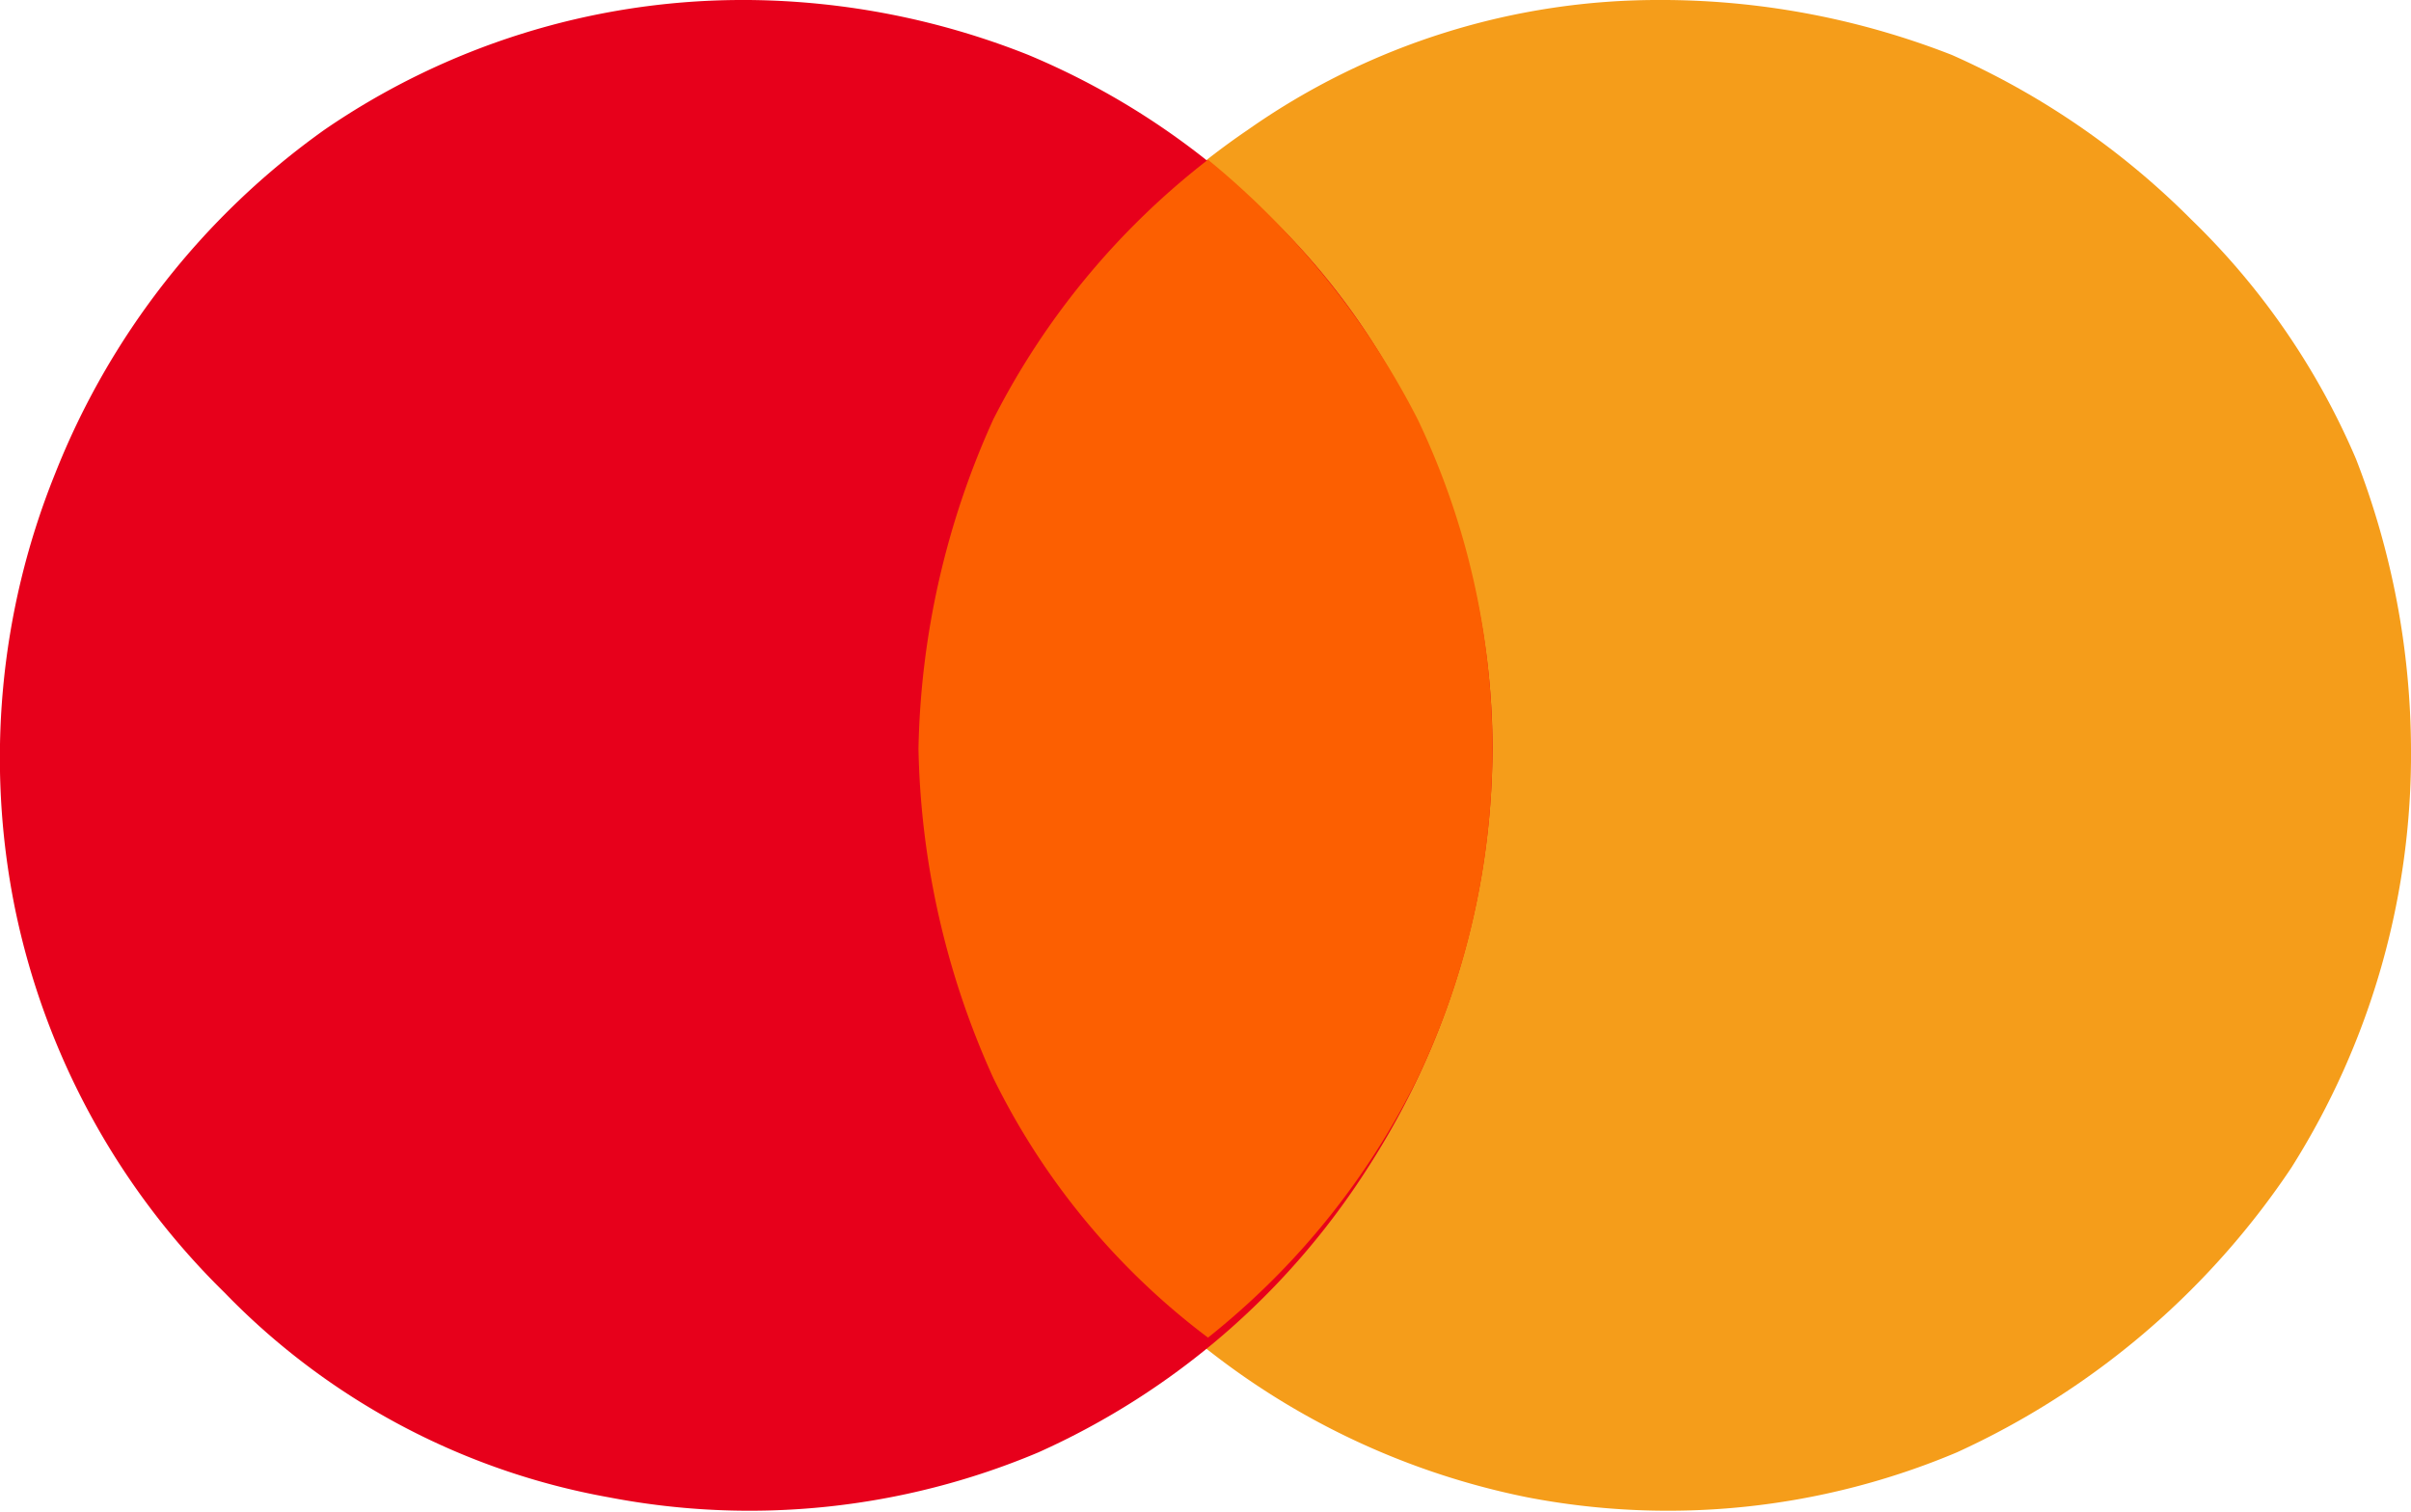 <svg xmlns="http://www.w3.org/2000/svg" viewBox="0 0 48.3 30.3"><defs><style>.a{fill:#f59d1a;}.b{fill:#e7001b;}.c{fill:#fc5f01;}</style></defs><path class="a" d="M48.3,15a15.5,15.5,0,0,1-2.4,8.4,16.1,16.1,0,0,1-6.7,5.7,14.9,14.9,0,0,1-8.6.9,15.2,15.2,0,0,1-7.7-4.1,16.2,16.2,0,0,1-4.2-7.7,15.2,15.2,0,0,1,.8-8.7A14.9,14.9,0,0,1,25,2.6,14.3,14.3,0,0,1,33.3,0h.1a16,16,0,0,1,5.7,1.1,15.8,15.8,0,0,1,4.8,3.3,14.7,14.7,0,0,1,3.3,4.8A16.2,16.2,0,0,1,48.3,15Z"/><path class="b" d="M29.9,15a15.6,15.6,0,0,1-2.5,8.4,15.2,15.2,0,0,1-6.6,5.7,14.9,14.9,0,0,1-8.6.9,14.2,14.2,0,0,1-7.7-4.1A15,15,0,0,1,.3,18.2a15.2,15.2,0,0,1,.8-8.7A15.4,15.4,0,0,1,6.5,2.6,14.8,14.8,0,0,1,14.8,0H15a15.5,15.5,0,0,1,5.6,1.1,15.1,15.1,0,0,1,4.9,3.3,13.9,13.9,0,0,1,3.2,4.8A14.7,14.7,0,0,1,29.9,15Z"/><path class="c" d="M24.2,3.2a15.4,15.4,0,0,0-4.3,5.2A16.7,16.7,0,0,0,18.4,15a16.7,16.7,0,0,0,1.5,6.6,14.5,14.5,0,0,0,4.3,5.2,15.3,15.3,0,0,0,4.2-5.2,15.3,15.3,0,0,0,0-13.2A16.3,16.3,0,0,0,24.2,3.2Z"/></svg>